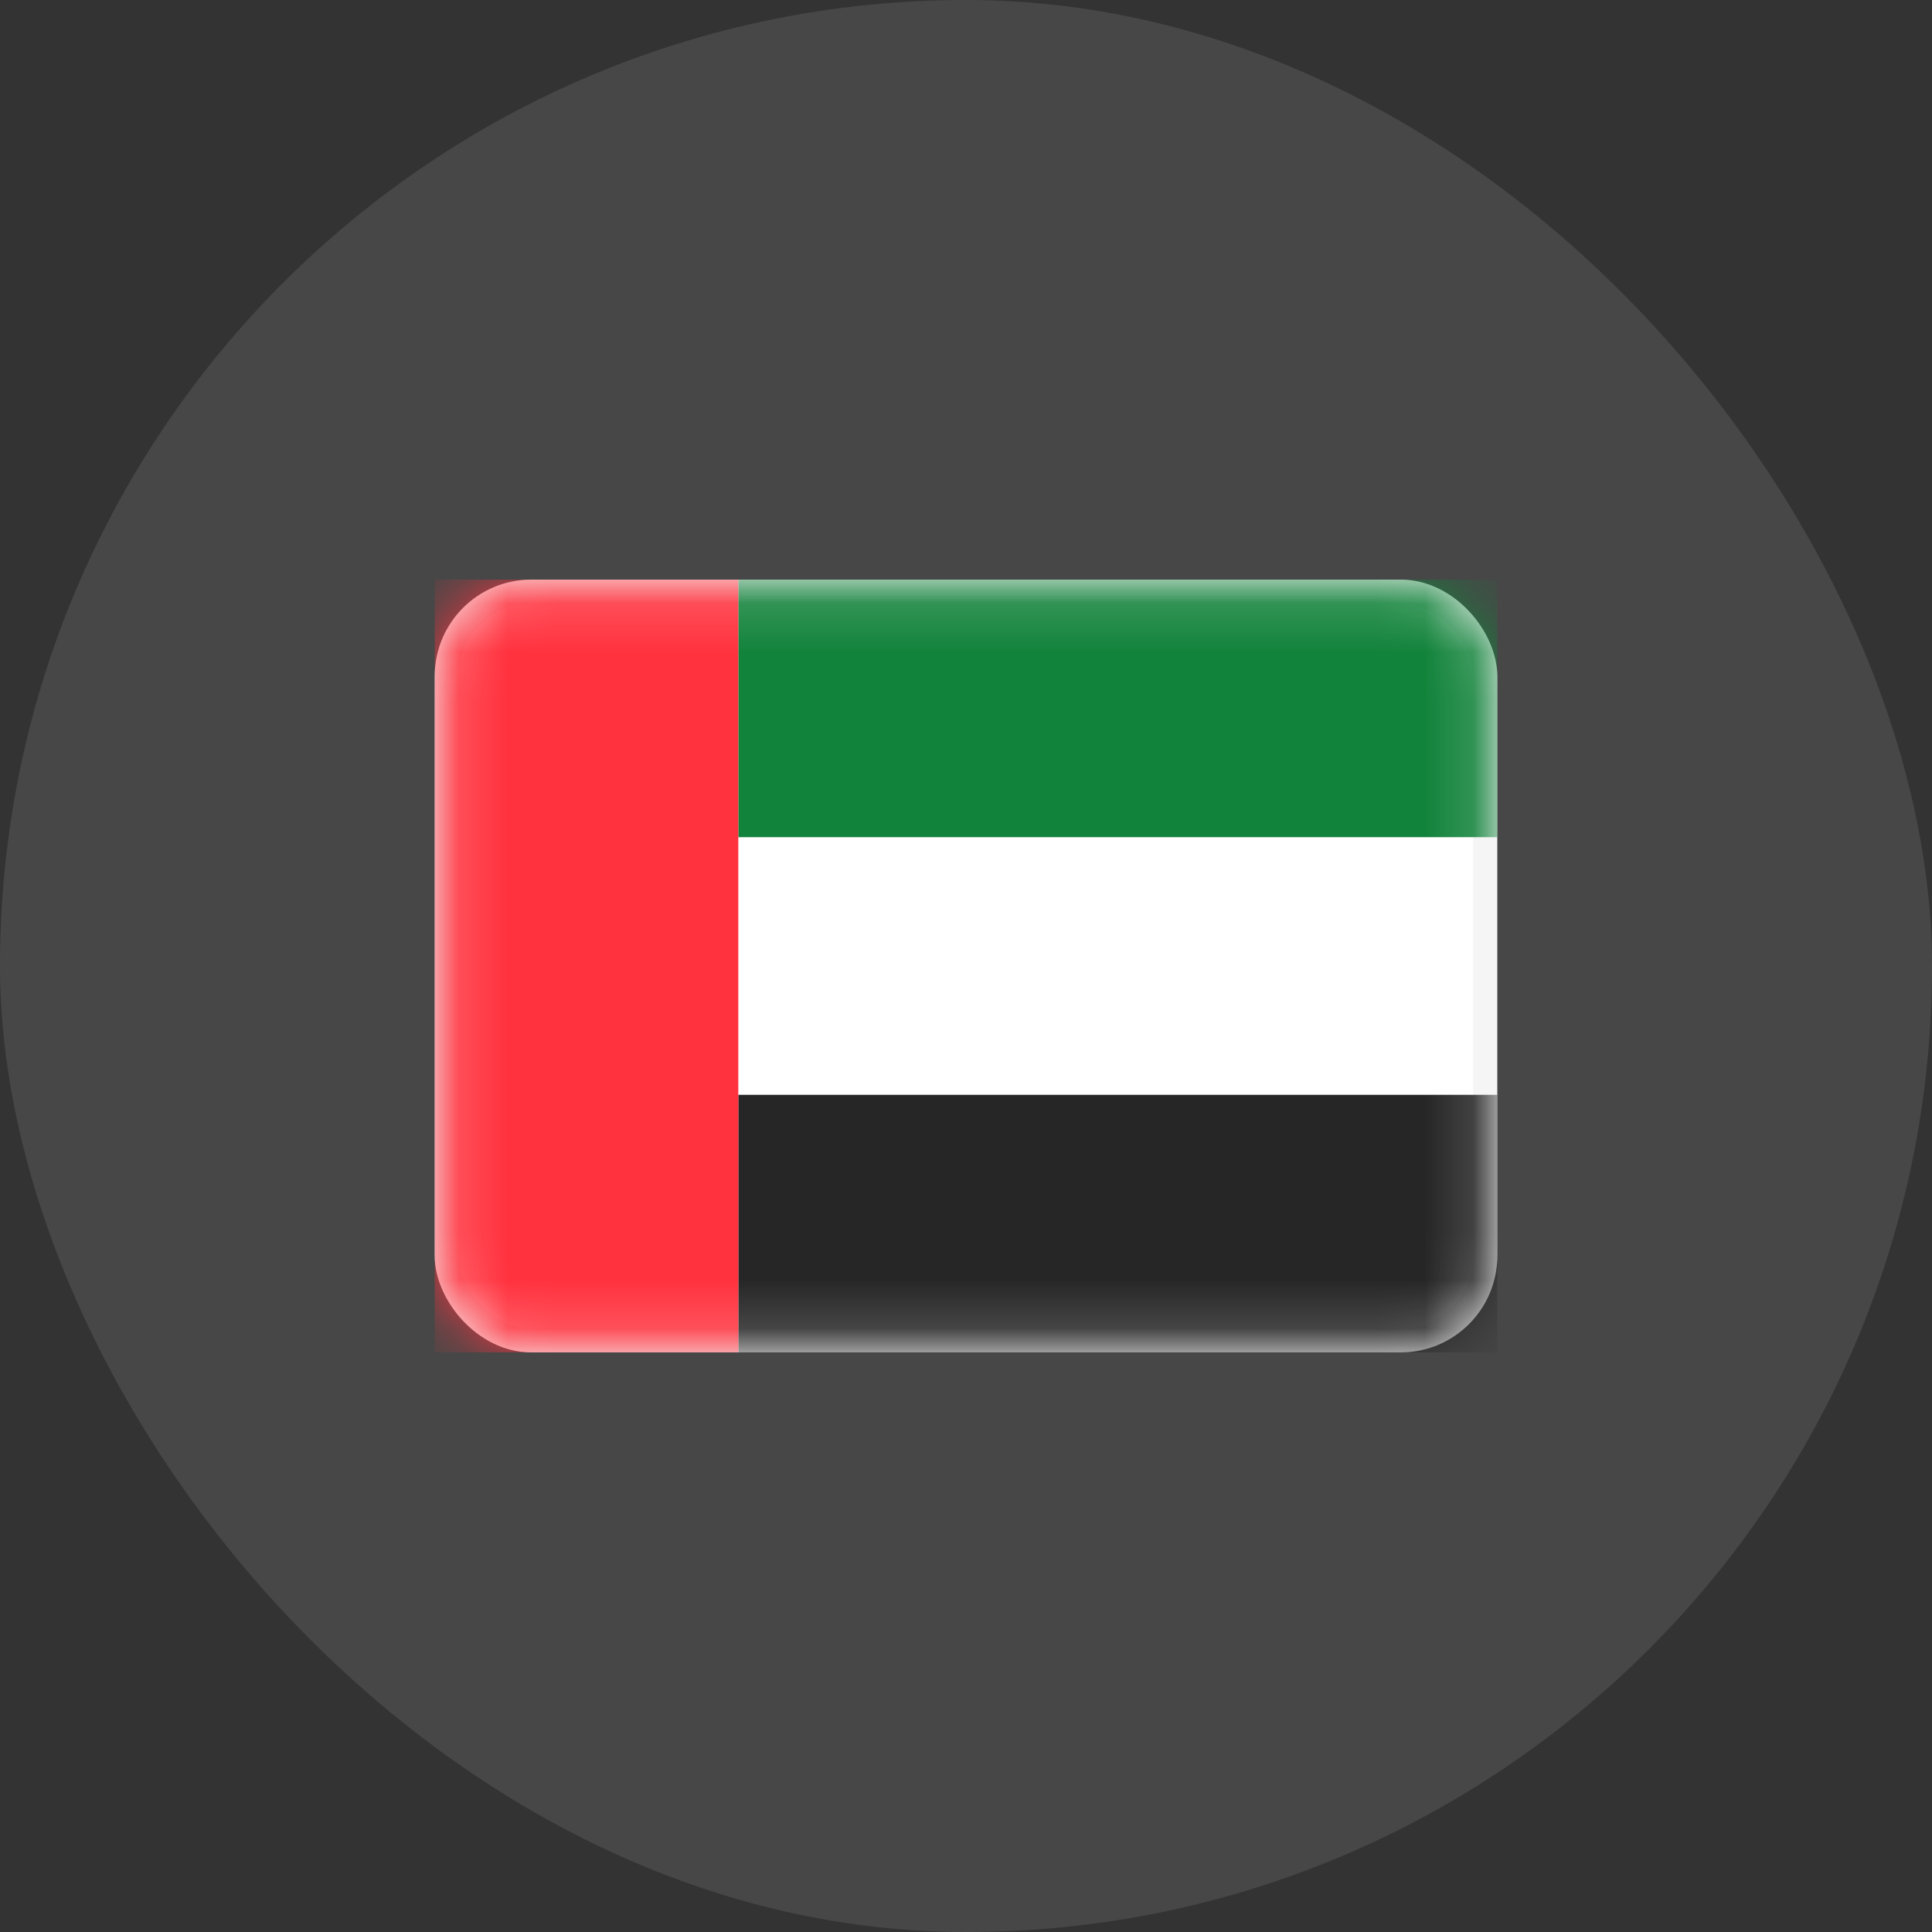 <svg xmlns="http://www.w3.org/2000/svg" width="40" height="40" fill="none" xmlns:v="https://vecta.io/nano"><rect width="100%" height="100%" fill="#333333" stroke="none"/><g fill="#fff"><rect width="40" height="40" rx="20" fill-opacity=".1"/><rect x="9.25" y="12.25" width="21.5" height="15.5" rx="1.75" stroke="#f5f5f5" stroke-width=".5"/></g><mask id="A" maskUnits="userSpaceOnUse" x="9" y="12" width="22" height="16"><rect x="9.25" y="12.25" width="21.5" height="15.5" rx="1.75" fill="#fff" stroke="#fff" stroke-width=".5"/></mask><g mask="url(#A)"><path fill-rule="evenodd" d="M15.286 17.333H31V12H15.286v5.333z" fill="#12833b"/><path fill-rule="evenodd" d="M15.286 28H31v-5.333H15.286V28z" fill="#262626"/><path fill-rule="evenodd" d="M9 28h6.286V12H9v16z" fill="#ff323e"/></g></svg>